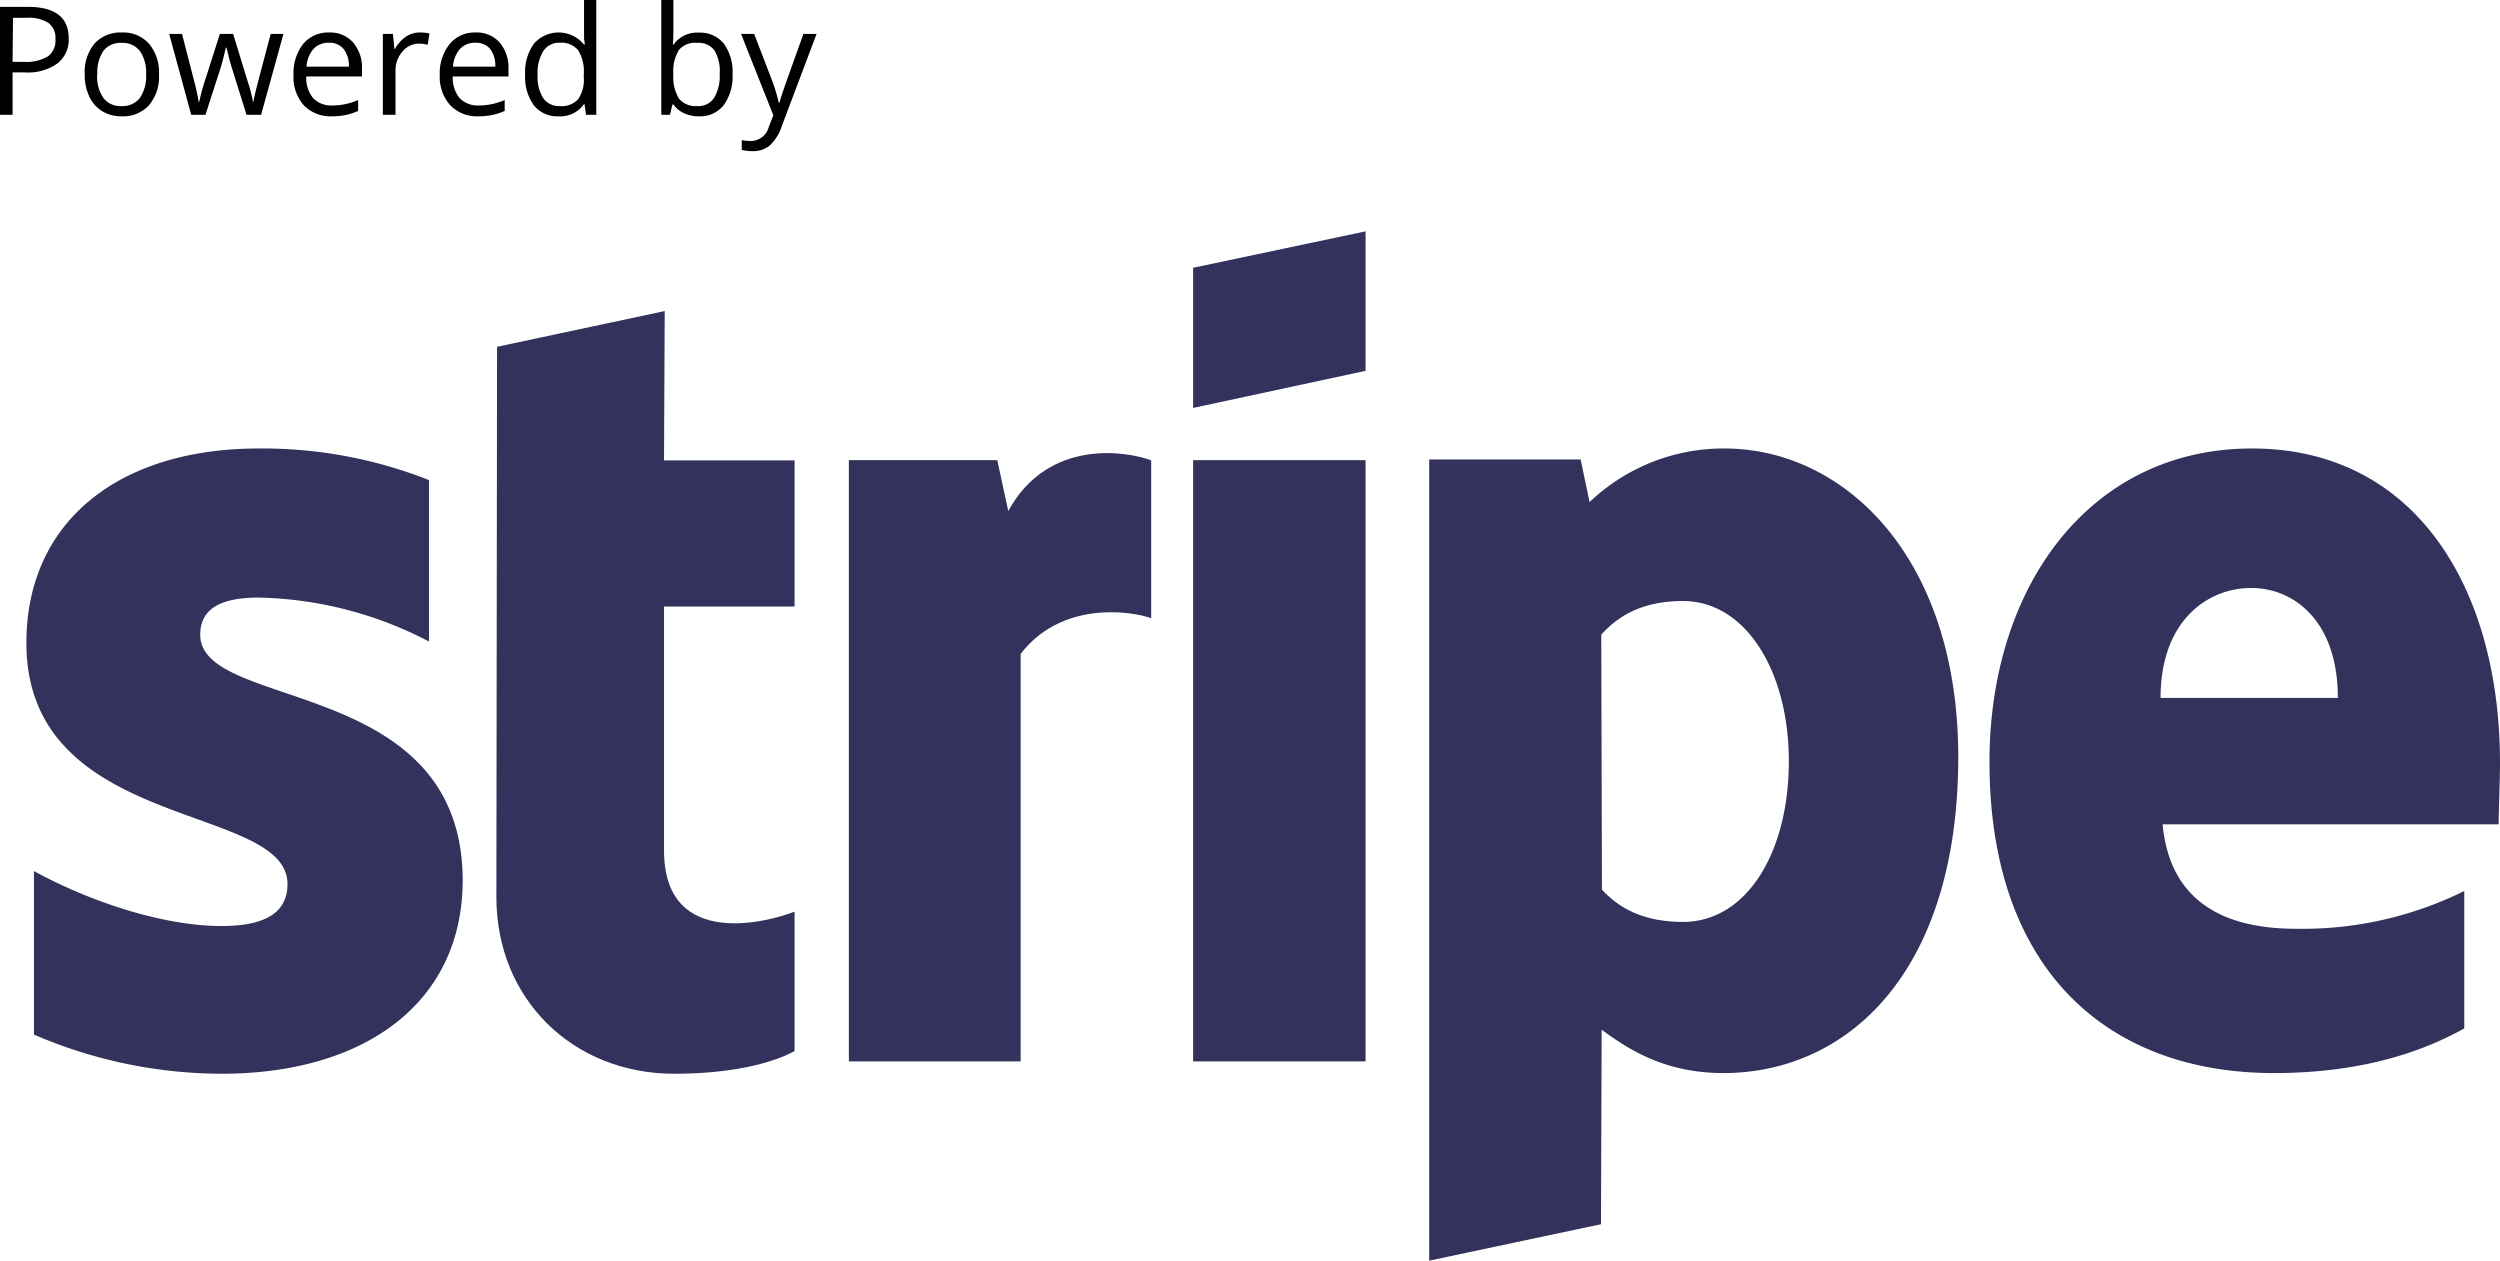 <svg xmlns="http://www.w3.org/2000/svg" width="363.84" height="183.47" viewBox="0 0 363.84 183.47">
  <g id="b96364b8-ce4a-4997-a444-29e4e1d946e8" data-name="Layer 2">
    <g id="f21428c0-e254-4146-9328-c4112cf099f4" data-name="Layer 1">
      <g>
        <path d="M363.84,111.07c0-25.6-12.4-45.8-36.1-45.8s-38.2,20.2-38.2,45.6c0,30.1,17,45.3,41.4,45.3,11.9,0,20.9-2.7,27.7-6.5v-20a53.1,53.1,0,0,1-24.5,5.5c-9.7,0-18.3-3.4-19.4-15.2h48.9C363.64,118.67,363.84,113.47,363.84,111.07Zm-49.4-9.5c0-11.3,6.9-16,13.2-16,6.1,0,12.6,4.7,12.6,16Z" style="fill: #32325d;fill-rule: evenodd"/>
        <path d="M250.94,65.27a28.25,28.25,0,0,0-19.6,7.8l-1.3-6.2H208v116.6l25-5.3.1-28.3c3.6,2.6,8.9,6.3,17.7,6.3,17.9,0,34.2-14.4,34.2-46.1C284.94,81.07,268.44,65.27,250.94,65.27Zm-6,68.9c-5.9,0-9.4-2.1-11.8-4.7l-.1-37.1c2.6-2.9,6.2-4.9,11.9-4.9,9.1,0,15.4,10.2,15.4,23.3C260.34,124.17,254.14,134.17,244.94,134.17Z" style="fill: #32325d;fill-rule: evenodd"/>
        <polygon points="173.64 59.37 198.74 53.97 198.74 33.67 173.64 38.97 173.64 59.37" style="fill: #32325d;fill-rule: evenodd"/>
        <rect x="173.64" y="66.97" width="25.1" height="87.5" style="fill: #32325d"/>
        <path d="M146.74,74.37l-1.6-7.4h-21.6v87.5h25V95.17c5.9-7.7,15.9-6.3,19-5.2V67C164.34,65.77,152.64,63.57,146.74,74.37Z" style="fill: #32325d;fill-rule: evenodd"/>
        <path d="M96.74,45.27l-24.4,5.2-.1,80.1c0,14.8,11.1,25.7,25.9,25.7,8.2,0,14.2-1.5,17.5-3.3v-20.3c-3.2,1.3-19,5.9-19-8.9V88.27h19V67h-19Z" style="fill: #32325d;fill-rule: evenodd"/>
        <path d="M29.14,92.37c0-3.9,3.2-5.4,8.5-5.4a55.78,55.78,0,0,1,24.8,6.4V69.87a66,66,0,0,0-24.8-4.6c-20.3,0-33.8,10.6-33.8,28.3,0,27.6,38,23.2,38,35.1,0,4.6-4,6.1-9.6,6.1-8.3,0-18.9-3.4-27.3-8v23.8a69.32,69.32,0,0,0,27.3,5.7c20.8,0,35.1-10.3,35.1-28.2C67.24,98.27,29.14,103.57,29.14,92.37Z" style="fill: #32325d;fill-rule: evenodd"/>
      </g>
      <g>
        <path d="M10,5.59A4.36,4.36,0,0,1,8.33,9.25a7.35,7.35,0,0,1-4.66,1.29H1.83v6.17H0V1H4.07Q10,1,10,5.59ZM1.83,9H3.47A6.11,6.11,0,0,0,7,8.19,2.89,2.89,0,0,0,8.07,5.67a2.71,2.71,0,0,0-1-2.32,5.32,5.32,0,0,0-3.18-.76h-2Z"/>
        <path d="M23.14,10.82a6.45,6.45,0,0,1-1.45,4.49,5.11,5.11,0,0,1-4,1.62,5.32,5.32,0,0,1-2.8-.74A4.85,4.85,0,0,1,13,14.06a7.3,7.3,0,0,1-.67-3.24,6.49,6.49,0,0,1,1.44-4.49,5.09,5.09,0,0,1,4-1.6,5,5,0,0,1,3.92,1.64A6.48,6.48,0,0,1,23.14,10.82Zm-9,0a5.57,5.57,0,0,0,.9,3.43,3.13,3.13,0,0,0,2.65,1.19,3.16,3.16,0,0,0,2.66-1.18,5.51,5.51,0,0,0,.91-3.44,5.42,5.42,0,0,0-.91-3.41A3.18,3.18,0,0,0,17.7,6.24a3.13,3.13,0,0,0-2.64,1.15A5.58,5.58,0,0,0,14.17,10.82Z"/>
        <path d="M35.88,16.71l-2.16-6.9c-.14-.42-.39-1.38-.76-2.88h-.09c-.29,1.25-.54,2.22-.75,2.9L29.9,16.71H27.83L24.62,4.94h1.87l1.74,6.76a30.3,30.3,0,0,1,.68,3.12H29c.08-.4.21-.93.38-1.58s.33-1.16.46-1.54L32,4.94h1.93L36,11.7a23.91,23.91,0,0,1,.82,3.1h.08c0-.26.11-.65.23-1.19S38,10.18,39.4,4.94h1.85L38,16.71Z"/>
        <path d="M48.35,16.93a5.42,5.42,0,0,1-4.12-1.59,6.14,6.14,0,0,1-1.51-4.42,6.86,6.86,0,0,1,1.4-4.52,4.68,4.68,0,0,1,3.77-1.67,4.44,4.44,0,0,1,3.5,1.45A5.57,5.57,0,0,1,52.68,10v1.13H44.57a4.62,4.62,0,0,0,1,3.15,3.63,3.63,0,0,0,2.8,1.07,9.42,9.42,0,0,0,3.75-.79v1.59a9.66,9.66,0,0,1-1.78.58A10,10,0,0,1,48.35,16.93ZM47.87,6.22a2.92,2.92,0,0,0-2.26.92,4.23,4.23,0,0,0-1,2.56h6.16A3.91,3.91,0,0,0,50,7.12,2.66,2.66,0,0,0,47.87,6.22Z"/>
        <path d="M61.09,4.73a6.77,6.77,0,0,1,1.41.13l-.25,1.65A6,6,0,0,0,61,6.35a3.13,3.13,0,0,0-2.44,1.16,4.22,4.22,0,0,0-1,2.89v6.31H55.72V4.94h1.47l.21,2.18h.08a5.26,5.26,0,0,1,1.58-1.77A3.52,3.52,0,0,1,61.09,4.73Z"/>
        <path d="M69.67,16.93a5.42,5.42,0,0,1-4.12-1.59A6.18,6.18,0,0,1,64,10.92,6.81,6.81,0,0,1,65.45,6.4a4.66,4.66,0,0,1,3.76-1.67,4.43,4.43,0,0,1,3.5,1.45A5.57,5.57,0,0,1,74,10v1.13H65.89a4.72,4.72,0,0,0,1,3.15,3.65,3.65,0,0,0,2.8,1.07,9.47,9.47,0,0,0,3.76-.79v1.59a9.75,9.75,0,0,1-1.79.58A9.9,9.9,0,0,1,69.67,16.93ZM69.19,6.22a2.93,2.93,0,0,0-2.26.92,4.29,4.29,0,0,0-1,2.56h6.15a3.91,3.91,0,0,0-.75-2.58A2.65,2.65,0,0,0,69.19,6.22Z"/>
        <path d="M85.06,15.14H85a4.2,4.2,0,0,1-3.7,1.79,4.38,4.38,0,0,1-3.59-1.58,7,7,0,0,1-1.28-4.49,7.05,7.05,0,0,1,1.29-4.52,4.77,4.77,0,0,1,7.26.13h.14L85,5.62l0-.83V0h1.78V16.71H85.29Zm-3.57.3a3.23,3.23,0,0,0,2.65-1,5,5,0,0,0,.82-3.2v-.38a5.93,5.93,0,0,0-.83-3.57,3.18,3.18,0,0,0-2.66-1.07,2.72,2.72,0,0,0-2.4,1.22,6,6,0,0,0-.83,3.44,5.84,5.84,0,0,0,.82,3.41A2.82,2.82,0,0,0,81.49,15.44Z"/>
        <path d="M101.72,4.75a4.39,4.39,0,0,1,3.6,1.58,6.94,6.94,0,0,1,1.29,4.49,7,7,0,0,1-1.3,4.5,4.36,4.36,0,0,1-3.59,1.61,5.11,5.11,0,0,1-2.1-.42A4,4,0,0,1,98,15.2h-.13l-.37,1.51H96.24V0H98V4.06c0,.91,0,1.73-.08,2.45H98A4.24,4.24,0,0,1,101.72,4.75Zm-.26,1.49a3.11,3.11,0,0,0-2.63,1A5.88,5.88,0,0,0,98,10.82a5.9,5.9,0,0,0,.83,3.55,3.15,3.15,0,0,0,2.65,1.07,2.74,2.74,0,0,0,2.45-1.2,6.14,6.14,0,0,0,.81-3.44A5.88,5.88,0,0,0,104,7.37,2.85,2.85,0,0,0,101.46,6.24Z"/>
        <path d="M107.85,4.94h1.91l2.58,6.72a23.76,23.76,0,0,1,1,3.31h.09c.09-.36.29-1,.59-1.87s1.26-3.6,2.91-8.16h1.91l-5.06,13.41a6.73,6.73,0,0,1-1.75,2.82,3.76,3.76,0,0,1-2.47.83,7.29,7.29,0,0,1-1.61-.18V20.39a6.71,6.71,0,0,0,1.32.13,2.72,2.72,0,0,0,2.62-2.06l.66-1.68Z"/>
      </g>
    </g>
  </g>
</svg>
